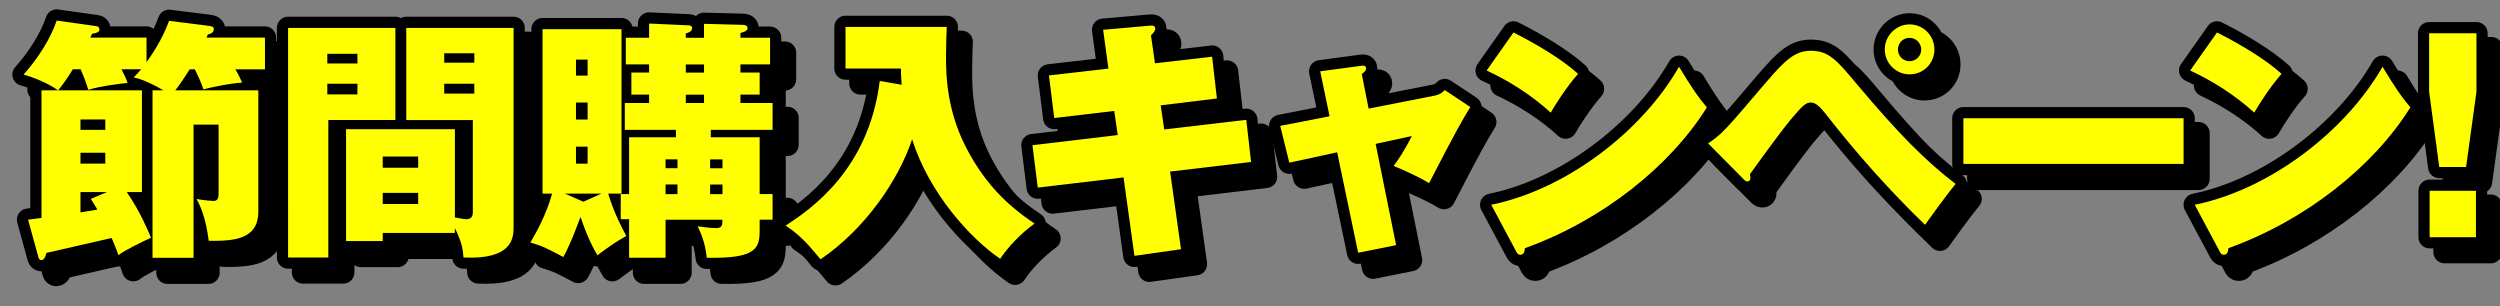 <?xml version="1.0" encoding="UTF-8"?>
<svg id="_レイヤー_2" data-name="レイヤー 2" xmlns="http://www.w3.org/2000/svg" viewBox="0 0 670 82">
  <rect x="0" y="0" width="670" height="82" fill="#808080" stroke="none"/>
  <defs>
    <style>
      .cls-1 {
        fill: #ff0;
      }

      .cls-1, .cls-2 {
        stroke-width: 0px;
      }

      .cls-2, .cls-3 {
        fill: none;
      }

      .cls-3 {
        stroke: #000;
        stroke-linecap: round;
        stroke-linejoin: round;
        stroke-width: 6px;
      }
    </style>
  </defs>
  <g id="_レイヤー_2-2" data-name="レイヤー 2">
    <g>
      <g>
        <path class="cls-3" d="m35.75,72.4c-.81-2.31-1.29-3.33-1.83-4.62-2.78.68-15.06,3.4-17.5,4.01-.2.82-.47,1.9-1.36,1.9-.61,0-.75-.61-.88-1.16l-2.65-9.65,3.59-.48V28.21h4.41c-2.51-1.9-6.85-3.6-9.22-4.22,3.73-4.15,7.26-9.59,8.88-14.48l10.65,1.5c.47.07.81.34.81.88,0,.75-.75.95-1.97,1.16-.27.54-.27.68-.47,1.02h15.06v6.6c1.22-1.7,4.14-5.85,6.04-11.08l10.85,1.36c.54.07,1.15.27,1.15.75,0,1.02-.75,1.36-1.63,1.56-.07.27-.2.48-.34.82h15.67v8.5h-7.94c.68,1.09,1.22,2.24,1.83,3.54-3.59.27-8.07,1.22-10.38,1.83-.34-.95-.68-2.11-2.31-5.37h-1.36c-1.22,1.9-2.51,3.88-3.87,5.64h22.25v32.5c0,7.55-6.71,7.89-13.29,7.82-.81-6.53-2.44-9.66-3.26-11.22,1.97.41,4.41.54,4.54.54.88,0,1.36-.48,1.36-1.84v-18.63h-6.71v35.7h-10.99V28.21h2.92c-4.61-2.65-6.58-3.13-7.94-3.47.95-1.02,1.29-1.36,1.97-2.18h-5.29c.88,1.7,1.29,2.52,1.63,3.67-2.17.2-7.46.88-10.51,1.84-.68-2.24-1.22-3.6-2.04-5.51h-2.1c-1.56,2.52-2.31,3.6-3.93,5.64h22.45v27.27h-4.07c3.73,5.44,5.77,10.54,6.51,12.24-2.24,1.02-7.46,3.54-8.75,4.69Zm-3.53-36.38h-6.65v2.79h6.65v-2.79Zm0,8.91h-6.65v2.92h6.65v-2.92Zm-6.65,10.54v5.44c1.76-.27,3.53-.54,4.54-.75-.41-.68-.75-1.22-1.76-2.86l4.34-1.83h-7.12Z"/>
        <path class="cls-3" d="m109.96,11.48v24.68h-17.97v36.85h-10.78V11.48h28.76Zm-10.17,9.52v-2.58h-8.07v2.58h8.07Zm-8.07,5.44v2.86h8.07v-2.86h-8.07Zm34.18,39.98h-19.33v2.18h-9.83v-29.98h29.17v23.66c2.03.41,2.85.48,3.05.48,1.76,0,1.76-1.43,1.76-1.97v-24.61h-17.84V11.48h28.76v53.51c0,3.06-.61,8.63-13.43,8.02-.14-1.9-.27-3.81-2.31-7.89v1.29Zm-9.83-17.47v-2.99h-9.5v2.99h9.5Zm-9.5,6.73v2.99h9.5v-2.99h-9.5Zm24.55-34.88v-2.52h-8.07v2.52h8.07Zm-8.07,5.64v2.65h8.07v-2.65h-8.07Z"/>
        <path class="cls-3" d="m166.97,55.88c1.76,5.64,3.93,9.59,4.88,11.36-2.78,1.56-4.75,2.92-7.73,5.17-1.97-3.33-3.12-6.19-4.54-10.27-.47,1.22-2.71,7.41-4.61,10.74-4.88-2.58-5.56-2.92-8.82-3.88,2.03-3.47,4.27-7.68,5.83-13.12h-2.58V11.82h21.16v44.06h-3.59Zm-1.76,0h-9.83l4.95,2.18,4.88-2.18Zm-3.73-31.62v-4.28h-3.12v4.28h3.12Zm-3.12,7.21v4.56h3.12v-4.56h-3.12Zm0,11.83v4.56h3.12v-4.56h-3.12Zm24.01,19.58v10.2h-9.77v-10.34h-2.24v-6.73h2.24v-15.23h12.55v-1.97h-13.7v-7.21h6.51v-2.24h-4.75v-5.92h4.75v-2.18h-6.24v-7.14h6.24v-3.81l10.58.48c.54,0,.95.27.95.75,0,.95-1.15,1.29-1.7,1.43v1.16h4.88v-3.74l10.45.27c.41,0,1.22.14,1.22.88,0,.88-1.36,1.16-1.9,1.29v1.29h7.94v7.14h-7.94v2.18h5.15v5.92h-5.15v2.24h8.61v7.21h-16.55v1.97h13.09v15.23h3.46v6.87h-3.46v2.65c0,4.9-.61,7.82-14.18,7.55-.41-4.22-1.7-6.87-2.44-8.43,1.02.14,3.46.48,4.88.48,1.76,0,1.76-.82,1.76-2.24h-15.26Zm3.19-13.8v-2.38h-3.19v2.38h3.19Zm0,6.94v-2.58h-3.19v2.58h3.19Zm2.24-34.74v2.18h4.88v-2.18h-4.88Zm0,8.09v2.24h4.88v-2.24h-4.88Zm9.83,19.72v-2.38h-3.32v2.38h3.32Zm0,6.94v-2.58h-3.32v2.58h3.32Z"/>
        <path class="cls-3" d="m245.65,26.71c-.14-1.77-.2-2.92-.2-4.35h-14.85v-11.15h27.13c-.07,1.7-.2,4.96-.2,7.75,0,5.24.14,15.37,6.24,26.18,4.54,8.09,9.83,13.67,17.5,18.77-3.53,2.52-7.19,6.32-9.22,9.45-8-5.44-19.06-17.61-23.6-32.02-3.66,10.88-12.41,23.87-24.55,32.16-4.48-5.51-6.44-7.07-9.36-9.04,6.85-4.42,22.31-15.09,25.23-38.76l5.9,1.02Z"/>
        <path class="cls-3" d="m328.84,19.17l1.29,11.22-15.06,1.84.95,6.46,21.98-2.58,1.29,11.29-21.7,2.58,2.92,20.81-12.48,1.77-2.92-21.01-22.99,2.72-1.42-11.36,22.86-2.72-.95-6.46-16.07,1.9-1.42-11.42,15.94-1.83-1.42-10.4,12.34-1.09c.68-.07,1.63-.14,1.63.82,0,.54-.47,1.09-1.15,1.77l1.08,7.48,15.33-1.77Z"/>
        <path class="cls-3" d="m357.83,23.11l10.65-1.43c.81-.14,1.63-.2,1.63.68,0,.61-.75,1.16-1.15,1.5l1.83,9.25,17.63-3.47c1.76-.34,2.44-1.16,2.78-1.5l6.85,4.55c-2.1,3.4-3.8,6.32-11.06,20.4-3.05-1.9-7.8-3.94-9.5-4.62.95-1.29,2.64-3.54,4.88-8.02l-9.7,2.11,5.49,27.13-10.17,2.04-5.63-26.92-12.82,2.79-2.44-9.86,13.23-2.58-2.51-12.04Z"/>
        <path class="cls-3" d="m409.62,12.71c6.1,3.06,13.16,7.28,17.3,11.08-3.12,3.54-6.04,8.16-7.33,10.4-4.95-4.56-11.12-8.5-17.16-11.29l7.19-10.2Zm-5.97,46.17c20.08-4.08,40.42-19.65,50.33-36.99,3.53,5.85,5.16,8.16,7.46,10.88-9.77,15.71-27.94,30.26-48.77,37.74-.07.75-.2,1.77-1.22,1.77-.68,0-.95-.54-1.22-1.09l-6.58-12.31Z"/>
        <path class="cls-3" d="m461.78,42.42c3.66-2.52,4-2.79,15.6-16.45,5.15-5.98,7.73-8.36,11.94-8.36,4.88,0,6.99,2.58,12.34,8.97,11.26,13.39,18.38,20.53,26.45,26.72-2.98,3.6-7.05,9.38-8.21,10.95-9.56-9.25-18.45-19.24-26.66-29.78-2.24-2.86-3.26-2.99-4-2.99-1.15,0-1.97.54-5.43,4.69-3.46,4.22-9.43,12.58-10.85,14.55.14.48.14.68.14,1.02,0,.82-.61.88-.75.88-.54,0-.81-.34-1.08-.61l-9.5-9.59Zm53.99-18.49c-3.66,0-6.65-2.99-6.65-6.66s2.98-6.73,6.65-6.73,6.65,2.99,6.65,6.73-2.98,6.66-6.65,6.66Zm0-9.79c-1.76,0-3.12,1.36-3.12,3.13s1.36,3.13,3.12,3.13,3.12-1.43,3.12-3.13-1.42-3.13-3.12-3.13Z"/>
        <path class="cls-3" d="m589.2,35.69v12.24h-59.01v-12.24h59.01Z"/>
        <path class="cls-3" d="m598.16,12.71c6.1,3.06,13.16,7.28,17.3,11.08-3.12,3.54-6.04,8.16-7.33,10.4-4.95-4.56-11.12-8.5-17.16-11.29l7.19-10.2Zm-5.97,46.17c20.08-4.08,40.42-19.65,50.33-36.99,3.53,5.85,5.16,8.16,7.46,10.88-9.77,15.71-27.94,30.26-48.77,37.74-.07.75-.2,1.77-1.22,1.77-.68,0-.95-.54-1.22-1.09l-6.58-12.31Z"/>
        <path class="cls-3" d="m667.69,12.91v15.71l-2.78,20.13h-7.19l-2.71-20.13v-15.71h12.68Zm-12.55,42.22h12.41v12.44h-12.41v-12.44Z"/>
      </g>
      <g>
        <path class="cls-3" d="m31.75,68.4c-.81-2.31-1.29-3.33-1.83-4.62-2.78.68-15.06,3.4-17.5,4.01-.2.82-.47,1.9-1.36,1.9-.61,0-.75-.61-.88-1.16l-2.65-9.65,3.59-.48V24.21h4.41c-2.51-1.9-6.85-3.6-9.22-4.22,3.73-4.15,7.26-9.59,8.88-14.48l10.65,1.5c.47.07.81.34.81.88,0,.75-.75.95-1.97,1.16-.27.54-.27.68-.47,1.02h15.06v6.6c1.22-1.7,4.14-5.85,6.04-11.08l10.85,1.36c.54.07,1.15.27,1.15.75,0,1.02-.75,1.36-1.63,1.56-.07.27-.2.48-.34.82h15.67v8.5h-7.94c.68,1.09,1.22,2.24,1.83,3.54-3.59.27-8.07,1.22-10.38,1.83-.34-.95-.68-2.11-2.31-5.37h-1.36c-1.22,1.9-2.51,3.88-3.87,5.64h22.25v32.5c0,7.55-6.71,7.89-13.29,7.82-.81-6.53-2.44-9.66-3.26-11.22,1.97.41,4.41.54,4.54.54.88,0,1.36-.48,1.36-1.84v-18.63h-6.71v35.7h-10.99V24.21h2.92c-4.61-2.65-6.58-3.13-7.94-3.47.95-1.02,1.29-1.36,1.97-2.18h-5.29c.88,1.7,1.29,2.52,1.63,3.67-2.17.2-7.46.88-10.51,1.84-.68-2.24-1.22-3.6-2.04-5.51h-2.1c-1.56,2.52-2.31,3.6-3.93,5.64h22.45v27.27h-4.07c3.73,5.44,5.77,10.54,6.51,12.24-2.24,1.02-7.46,3.54-8.75,4.69Zm-3.53-36.38h-6.65v2.79h6.65v-2.79Zm0,8.91h-6.65v2.92h6.65v-2.92Zm-6.65,10.54v5.44c1.76-.27,3.53-.54,4.54-.75-.41-.68-.75-1.22-1.76-2.86l4.34-1.83h-7.12Z"/>
        <path class="cls-3" d="m105.96,7.48v24.68h-17.97v36.85h-10.78V7.48h28.76Zm-10.17,9.52v-2.58h-8.07v2.58h8.07Zm-8.07,5.44v2.86h8.07v-2.86h-8.07Zm34.18,39.98h-19.33v2.18h-9.83v-29.98h29.17v23.66c2.03.41,2.85.48,3.05.48,1.76,0,1.76-1.43,1.76-1.97v-24.61h-17.84V7.48h28.76v53.51c0,3.06-.61,8.63-13.43,8.02-.14-1.9-.27-3.81-2.31-7.89v1.29Zm-9.83-17.47v-2.99h-9.5v2.99h9.5Zm-9.5,6.73v2.99h9.5v-2.99h-9.5Zm24.55-34.88v-2.52h-8.07v2.52h8.07Zm-8.07,5.64v2.65h8.07v-2.65h-8.07Z"/>
        <path class="cls-3" d="m162.97,51.88c1.76,5.64,3.93,9.59,4.88,11.36-2.78,1.56-4.75,2.92-7.73,5.17-1.97-3.33-3.12-6.19-4.54-10.27-.47,1.22-2.71,7.41-4.61,10.74-4.88-2.58-5.56-2.92-8.82-3.88,2.03-3.47,4.27-7.68,5.83-13.12h-2.58V7.82h21.16v44.06h-3.59Zm-1.76,0h-9.83l4.95,2.18,4.88-2.18Zm-3.73-31.62v-4.28h-3.12v4.28h3.12Zm-3.12,7.21v4.56h3.12v-4.56h-3.12Zm0,11.83v4.56h3.12v-4.56h-3.12Zm24.01,19.58v10.2h-9.77v-10.34h-2.24v-6.73h2.24v-15.23h12.55v-1.97h-13.7v-7.21h6.51v-2.24h-4.75v-5.92h4.75v-2.18h-6.24v-7.14h6.24v-3.81l10.58.48c.54,0,.95.27.95.75,0,.95-1.15,1.29-1.7,1.43v1.16h4.88v-3.74l10.45.27c.41,0,1.22.14,1.22.88,0,.88-1.36,1.16-1.9,1.29v1.29h7.94v7.14h-7.94v2.18h5.15v5.92h-5.15v2.24h8.61v7.21h-16.55v1.97h13.09v15.23h3.46v6.87h-3.46v2.65c0,4.9-.61,7.82-14.18,7.55-.41-4.22-1.7-6.87-2.44-8.43,1.02.14,3.46.48,4.88.48,1.76,0,1.76-.82,1.76-2.24h-15.26Zm3.19-13.8v-2.38h-3.19v2.38h3.19Zm0,6.94v-2.58h-3.19v2.58h3.19Zm2.24-34.74v2.18h4.88v-2.18h-4.88Zm0,8.09v2.24h4.88v-2.24h-4.88Zm9.83,19.72v-2.38h-3.32v2.38h3.32Zm0,6.94v-2.58h-3.32v2.58h3.32Z"/>
        <path class="cls-3" d="m241.65,22.71c-.14-1.77-.2-2.92-.2-4.35h-14.85V7.21h27.13c-.07,1.7-.2,4.96-.2,7.75,0,5.24.14,15.37,6.24,26.18,4.54,8.09,9.83,13.67,17.5,18.77-3.53,2.52-7.19,6.32-9.22,9.45-8-5.44-19.06-17.61-23.6-32.02-3.66,10.88-12.41,23.87-24.55,32.16-4.48-5.51-6.44-7.07-9.36-9.04,6.85-4.42,22.31-15.09,25.23-38.76l5.9,1.02Z"/>
        <path class="cls-3" d="m324.84,15.17l1.29,11.22-15.06,1.84.95,6.46,21.98-2.58,1.29,11.29-21.7,2.58,2.92,20.81-12.48,1.77-2.92-21.01-22.99,2.72-1.42-11.36,22.86-2.72-.95-6.46-16.07,1.9-1.42-11.42,15.94-1.83-1.42-10.4,12.34-1.09c.68-.07,1.63-.14,1.63.82,0,.54-.47,1.09-1.15,1.77l1.08,7.48,15.33-1.77Z"/>
        <path class="cls-3" d="m353.83,19.11l10.65-1.43c.81-.14,1.63-.2,1.63.68,0,.61-.75,1.16-1.15,1.5l1.83,9.25,17.63-3.47c1.76-.34,2.44-1.16,2.78-1.5l6.85,4.55c-2.1,3.4-3.8,6.32-11.06,20.4-3.05-1.9-7.8-3.94-9.5-4.62.95-1.29,2.64-3.54,4.88-8.02l-9.7,2.11,5.49,27.13-10.17,2.04-5.63-26.92-12.82,2.79-2.44-9.86,13.23-2.58-2.51-12.04Z"/>
        <path class="cls-3" d="m405.62,8.71c6.1,3.06,13.16,7.28,17.3,11.08-3.12,3.54-6.04,8.16-7.33,10.4-4.95-4.56-11.12-8.5-17.16-11.29l7.19-10.2Zm-5.97,46.17c20.08-4.08,40.42-19.65,50.33-36.99,3.53,5.85,5.16,8.16,7.46,10.88-9.77,15.71-27.94,30.26-48.77,37.74-.07.75-.2,1.77-1.22,1.77-.68,0-.95-.54-1.22-1.09l-6.58-12.31Z"/>
        <path class="cls-3" d="m457.78,38.42c3.66-2.52,4-2.79,15.6-16.45,5.15-5.98,7.73-8.36,11.94-8.36,4.88,0,6.99,2.58,12.34,8.97,11.26,13.39,18.38,20.53,26.45,26.72-2.98,3.6-7.05,9.38-8.21,10.95-9.56-9.25-18.45-19.24-26.66-29.78-2.24-2.86-3.26-2.99-4-2.99-1.15,0-1.97.54-5.43,4.69-3.46,4.22-9.43,12.58-10.85,14.55.14.48.14.68.14,1.02,0,.82-.61.88-.75.88-.54,0-.81-.34-1.08-.61l-9.5-9.59Zm53.99-18.49c-3.66,0-6.65-2.99-6.65-6.66s2.98-6.73,6.65-6.73,6.65,2.99,6.65,6.73-2.98,6.66-6.65,6.66Zm0-9.79c-1.76,0-3.12,1.36-3.12,3.13s1.36,3.13,3.12,3.13,3.12-1.43,3.12-3.13-1.42-3.13-3.12-3.13Z"/>
        <path class="cls-3" d="m585.2,31.69v12.24h-59.01v-12.24h59.01Z"/>
        <path class="cls-3" d="m594.16,8.71c6.1,3.06,13.16,7.28,17.3,11.08-3.12,3.54-6.04,8.16-7.33,10.4-4.95-4.56-11.12-8.5-17.16-11.29l7.19-10.2Zm-5.97,46.17c20.08-4.08,40.42-19.65,50.33-36.99,3.53,5.85,5.16,8.16,7.46,10.88-9.77,15.71-27.94,30.26-48.77,37.74-.07.75-.2,1.77-1.22,1.77-.68,0-.95-.54-1.22-1.09l-6.58-12.31Z"/>
        <path class="cls-3" d="m663.69,8.91v15.71l-2.78,20.13h-7.19l-2.71-20.13v-15.71h12.68Zm-12.55,42.22h12.41v12.44h-12.41v-12.44Z"/>
      </g>
      <g>
        <path class="cls-1" d="m31.75,68.4c-.81-2.31-1.29-3.33-1.83-4.62-2.78.68-15.06,3.4-17.5,4.01-.2.82-.47,1.9-1.36,1.9-.61,0-.75-.61-.88-1.16l-2.65-9.65,3.59-.48V24.21h4.41c-2.51-1.9-6.85-3.6-9.22-4.22,3.73-4.15,7.26-9.59,8.88-14.48l10.65,1.5c.47.07.81.34.81.88,0,.75-.75.95-1.97,1.16-.27.54-.27.68-.47,1.02h15.06v6.6c1.22-1.7,4.14-5.85,6.04-11.08l10.85,1.36c.54.07,1.15.27,1.15.75,0,1.02-.75,1.36-1.63,1.56-.07.27-.2.48-.34.82h15.67v8.5h-7.94c.68,1.09,1.22,2.24,1.83,3.54-3.59.27-8.07,1.22-10.38,1.83-.34-.95-.68-2.11-2.31-5.37h-1.36c-1.22,1.9-2.51,3.88-3.87,5.64h22.25v32.5c0,7.55-6.71,7.89-13.29,7.82-.81-6.53-2.44-9.66-3.26-11.22,1.97.41,4.41.54,4.54.54.88,0,1.36-.48,1.36-1.84v-18.63h-6.71v35.7h-10.99V24.21h2.92c-4.61-2.65-6.58-3.13-7.94-3.47.95-1.02,1.29-1.36,1.97-2.18h-5.29c.88,1.7,1.29,2.52,1.63,3.67-2.17.2-7.46.88-10.51,1.84-.68-2.24-1.22-3.6-2.04-5.51h-2.1c-1.56,2.52-2.31,3.6-3.93,5.64h22.45v27.27h-4.07c3.73,5.44,5.77,10.54,6.51,12.24-2.24,1.02-7.46,3.54-8.75,4.69Zm-3.53-36.38h-6.65v2.79h6.65v-2.79Zm0,8.91h-6.65v2.92h6.65v-2.92Zm-6.65,10.54v5.44c1.76-.27,3.53-.54,4.54-.75-.41-.68-.75-1.22-1.76-2.86l4.34-1.83h-7.12Z"/>
        <path class="cls-1" d="m105.96,7.48v24.68h-17.97v36.85h-10.78V7.48h28.76Zm-10.17,9.52v-2.58h-8.07v2.58h8.07Zm-8.07,5.44v2.86h8.07v-2.86h-8.07Zm34.18,39.98h-19.33v2.18h-9.83v-29.98h29.17v23.66c2.03.41,2.85.48,3.05.48,1.76,0,1.76-1.43,1.76-1.97v-24.61h-17.84V7.48h28.76v53.51c0,3.06-.61,8.63-13.43,8.02-.14-1.9-.27-3.81-2.31-7.89v1.29Zm-9.83-17.47v-2.99h-9.5v2.99h9.5Zm-9.5,6.73v2.99h9.5v-2.99h-9.5Zm24.55-34.88v-2.52h-8.07v2.52h8.07Zm-8.07,5.64v2.65h8.07v-2.65h-8.07Z"/>
        <path class="cls-1" d="m162.97,51.88c1.76,5.64,3.93,9.59,4.88,11.36-2.78,1.56-4.75,2.92-7.73,5.17-1.97-3.33-3.12-6.19-4.54-10.27-.47,1.22-2.71,7.41-4.61,10.74-4.88-2.58-5.56-2.92-8.82-3.88,2.03-3.47,4.27-7.68,5.83-13.12h-2.58V7.82h21.16v44.06h-3.59Zm-1.76,0h-9.83l4.95,2.18,4.88-2.18Zm-3.73-31.62v-4.28h-3.12v4.28h3.12Zm-3.12,7.21v4.56h3.12v-4.56h-3.12Zm0,11.83v4.56h3.12v-4.56h-3.12Zm24.01,19.58v10.2h-9.77v-10.34h-2.24v-6.73h2.24v-15.23h12.55v-1.97h-13.7v-7.21h6.51v-2.24h-4.75v-5.92h4.75v-2.18h-6.24v-7.14h6.24v-3.81l10.58.48c.54,0,.95.27.95.75,0,.95-1.15,1.29-1.7,1.43v1.16h4.88v-3.74l10.45.27c.41,0,1.22.14,1.22.88,0,.88-1.36,1.16-1.9,1.29v1.29h7.94v7.14h-7.94v2.18h5.15v5.92h-5.15v2.24h8.61v7.21h-16.55v1.97h13.09v15.23h3.46v6.87h-3.46v2.65c0,4.9-.61,7.82-14.18,7.55-.41-4.22-1.7-6.87-2.44-8.43,1.02.14,3.46.48,4.88.48,1.76,0,1.76-.82,1.76-2.24h-15.26Zm3.19-13.8v-2.38h-3.19v2.38h3.19Zm0,6.94v-2.58h-3.19v2.58h3.19Zm2.24-34.74v2.18h4.88v-2.18h-4.88Zm0,8.09v2.24h4.88v-2.24h-4.88Zm9.83,19.72v-2.38h-3.32v2.38h3.32Zm0,6.94v-2.58h-3.32v2.58h3.32Z"/>
        <path class="cls-1" d="m241.65,22.71c-.14-1.77-.2-2.92-.2-4.35h-14.85V7.21h27.13c-.07,1.7-.2,4.96-.2,7.75,0,5.24.14,15.37,6.24,26.18,4.54,8.09,9.83,13.67,17.5,18.77-3.53,2.52-7.19,6.32-9.22,9.45-8-5.44-19.06-17.61-23.6-32.02-3.66,10.88-12.41,23.87-24.55,32.16-4.48-5.51-6.44-7.07-9.36-9.04,6.85-4.42,22.31-15.09,25.23-38.76l5.9,1.02Z"/>
        <path class="cls-1" d="m324.84,15.17l1.29,11.22-15.06,1.84.95,6.46,21.98-2.58,1.29,11.29-21.7,2.58,2.92,20.81-12.48,1.77-2.92-21.01-22.99,2.72-1.42-11.36,22.86-2.72-.95-6.46-16.07,1.9-1.42-11.42,15.94-1.83-1.42-10.4,12.34-1.09c.68-.07,1.63-.14,1.63.82,0,.54-.47,1.09-1.15,1.77l1.08,7.48,15.33-1.77Z"/>
        <path class="cls-1" d="m353.83,19.11l10.65-1.43c.81-.14,1.63-.2,1.63.68,0,.61-.75,1.16-1.15,1.5l1.83,9.25,17.63-3.47c1.76-.34,2.44-1.16,2.78-1.5l6.85,4.55c-2.1,3.4-3.8,6.32-11.06,20.4-3.05-1.9-7.8-3.94-9.5-4.62.95-1.29,2.64-3.54,4.88-8.02l-9.7,2.11,5.49,27.13-10.17,2.04-5.63-26.92-12.82,2.79-2.44-9.86,13.23-2.58-2.51-12.04Z"/>
        <path class="cls-1" d="m405.62,8.71c6.1,3.06,13.16,7.28,17.3,11.08-3.12,3.54-6.04,8.16-7.33,10.4-4.95-4.56-11.12-8.5-17.16-11.29l7.19-10.2Zm-5.97,46.17c20.08-4.08,40.42-19.65,50.33-36.99,3.53,5.85,5.16,8.16,7.46,10.88-9.77,15.71-27.94,30.26-48.77,37.74-.07.75-.2,1.77-1.22,1.77-.68,0-.95-.54-1.22-1.09l-6.58-12.31Z"/>
        <path class="cls-1" d="m457.78,38.42c3.66-2.52,4-2.79,15.6-16.45,5.15-5.98,7.73-8.36,11.94-8.36,4.88,0,6.99,2.58,12.34,8.97,11.26,13.39,18.38,20.53,26.45,26.72-2.98,3.6-7.05,9.38-8.21,10.95-9.56-9.25-18.45-19.24-26.66-29.78-2.24-2.86-3.26-2.99-4-2.99-1.15,0-1.97.54-5.43,4.69-3.46,4.22-9.43,12.58-10.85,14.55.14.48.14.68.14,1.02,0,.82-.61.88-.75.88-.54,0-.81-.34-1.08-.61l-9.5-9.59Zm53.99-18.49c-3.66,0-6.65-2.99-6.65-6.66s2.98-6.73,6.65-6.73,6.65,2.99,6.65,6.73-2.98,6.66-6.65,6.66Zm0-9.79c-1.76,0-3.12,1.36-3.12,3.13s1.36,3.13,3.12,3.13,3.12-1.43,3.12-3.13-1.42-3.13-3.12-3.13Z"/>
        <path class="cls-1" d="m585.2,31.69v12.24h-59.01v-12.24h59.01Z"/>
        <path class="cls-1" d="m594.16,8.71c6.1,3.06,13.16,7.28,17.3,11.08-3.12,3.54-6.04,8.16-7.33,10.4-4.95-4.56-11.12-8.5-17.16-11.29l7.19-10.2Zm-5.97,46.17c20.08-4.08,40.42-19.65,50.33-36.99,3.53,5.85,5.16,8.16,7.46,10.88-9.77,15.71-27.94,30.26-48.77,37.74-.07.75-.2,1.77-1.22,1.77-.68,0-.95-.54-1.22-1.09l-6.58-12.31Z"/>
        <path class="cls-1" d="m663.69,8.91v15.71l-2.78,20.13h-7.19l-2.71-20.13v-15.71h12.68Zm-12.55,42.22h12.41v12.44h-12.41v-12.44Z"/>
      </g>
    </g>
  </g>
  <g id="_レイヤー_1-2" data-name="レイヤー 1">
    <rect class="cls-2" width="670" height="82"/>
  </g>
</svg>